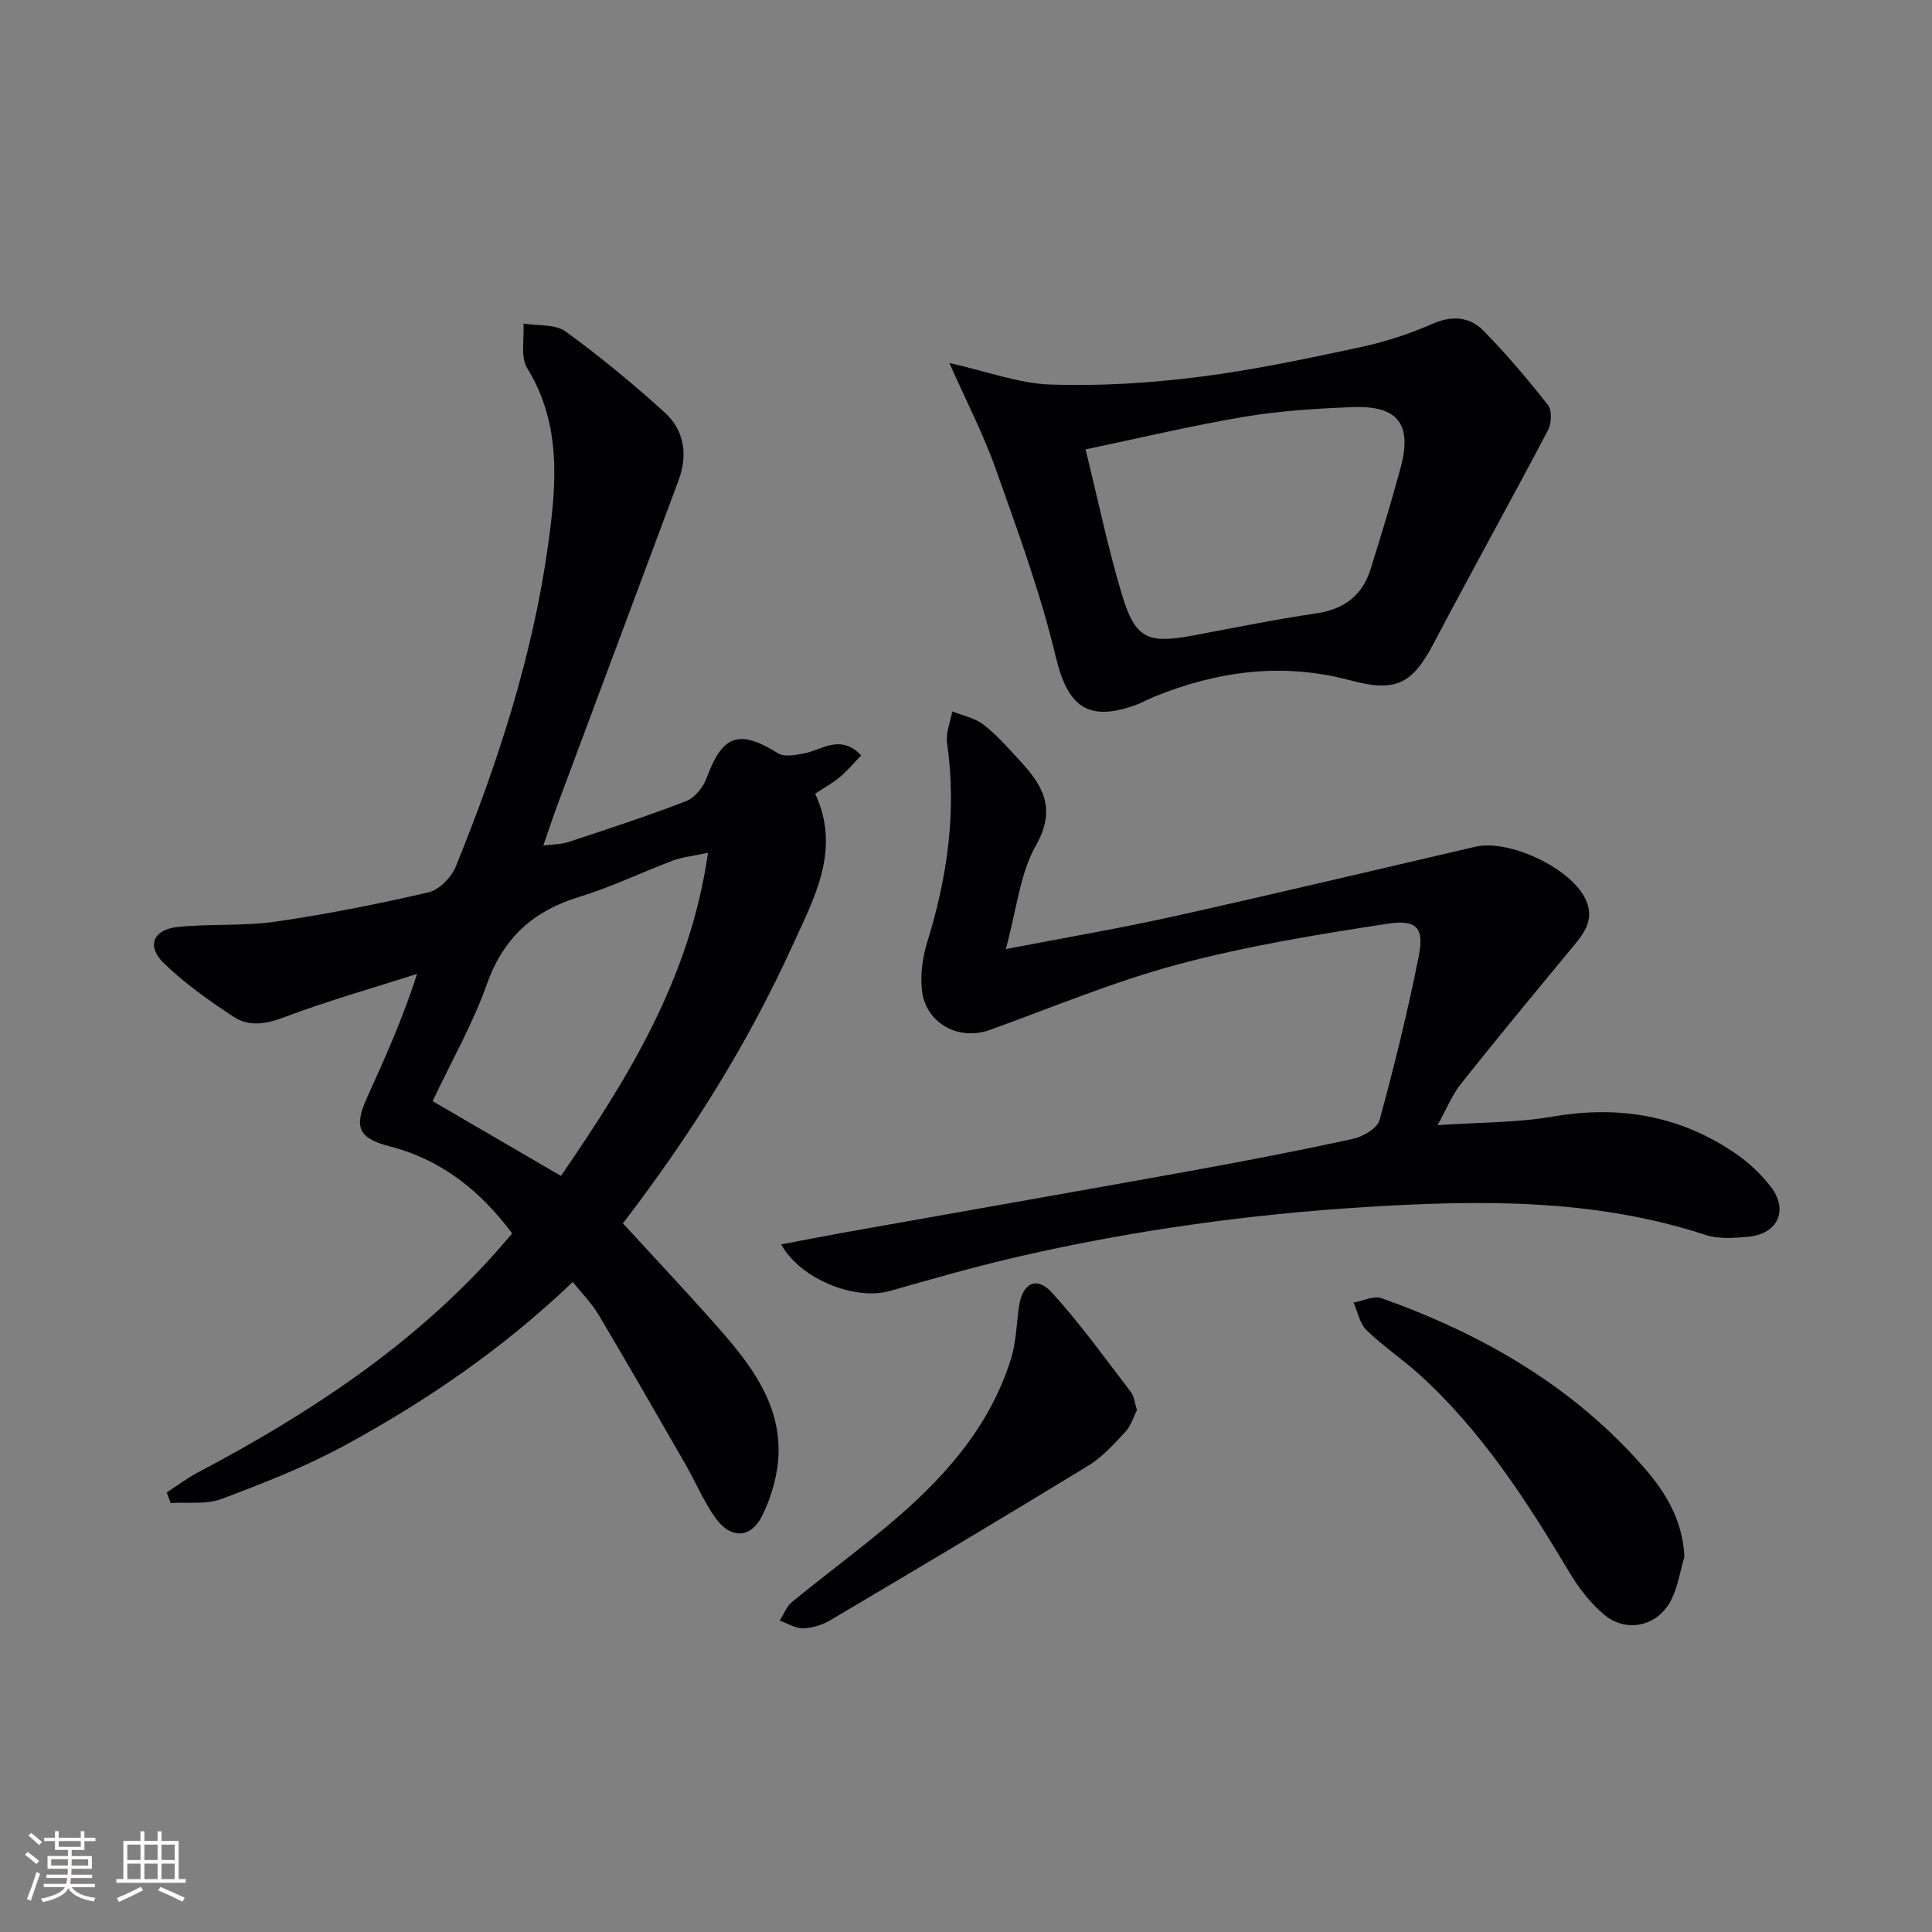 <svg enable-background="new 0 0 400 400" viewBox="0 0 400 400" xmlns="http://www.w3.org/2000/svg"><rect x="0" y="0" width="400" height="400" fill="#808080" stroke="none"/><g fill="#010104"><path d="m34.52 309c2.11-1.37 4.12-2.91 6.33-4.08 22.8-12.03 44.16-25.99 61.55-45.35 1.2-1.33 2.35-2.71 3.64-4.2-6.67-8.93-14.7-15.28-25.32-18.02-6.45-1.67-7.52-3.9-4.77-10 3.68-8.15 7.39-16.29 10.39-25.71-9.19 2.94-18.49 5.57-27.51 8.97-3.78 1.42-7.27 2.01-10.44-.08-5.09-3.35-10.17-6.92-14.51-11.16-3.61-3.52-2.17-6.93 2.94-7.45 6.72-.69 13.6-.15 20.26-1.11 10.63-1.54 21.21-3.64 31.67-6.07 2.22-.52 4.73-3.14 5.64-5.39 8.75-21.55 15.93-43.64 19.12-66.75 1.7-12.32 2.77-24.79-4.35-36.36-1.45-2.35-.58-6.13-.78-9.25 2.94.49 6.54.07 8.7 1.63 7.12 5.15 13.91 10.79 20.44 16.68 4.19 3.78 4.94 8.87 2.94 14.23-8.35 22.4-16.72 44.79-25.07 67.19-.92 2.48-1.75 5-2.91 8.34 2.14-.28 3.73-.24 5.15-.71 8.18-2.71 16.38-5.38 24.41-8.48 1.78-.69 3.53-2.83 4.22-4.7 3.33-9.06 6.71-10.25 14.83-5.21 1.29.8 3.55.37 5.28.05 3.8-.69 7.54-4.17 11.93.38-1.53 1.59-2.85 3.19-4.41 4.5-1.5 1.25-3.25 2.2-5.12 3.44 5.42 11.55-.2 21.57-4.66 31.37-9.31 20.49-21.25 39.47-35.14 57.58 6.8 7.43 13.75 14.77 20.4 22.37 6.3 7.21 12.05 15 11.82 25.11-.1 4.43-1.44 9.17-3.44 13.15-2.34 4.63-6.44 4.71-9.51.51-2.52-3.44-4.17-7.51-6.32-11.24-5.94-10.34-11.88-20.69-17.97-30.94-1.42-2.39-3.44-4.41-5.36-6.82-14.87 14.17-30.57 24.76-47.22 33.84-8.11 4.42-16.83 7.82-25.5 11.08-3.17 1.19-7.01.62-10.54.85-.26-.72-.54-1.46-.81-2.19zm112.07-132.44c-3.45.74-5.43.91-7.22 1.59-6.52 2.46-12.85 5.53-19.49 7.56-9.52 2.91-15.68 8.48-19.08 18.06-2.9 8.19-7.29 15.86-11.23 24.21 9.04 5.26 17.44 10.16 26.57 15.48 14.05-20.47 26.71-40.93 30.45-66.9z"/><path d="m208.24 196.5c12.64-2.44 23.73-4.32 34.69-6.76 20.88-4.64 41.69-9.6 62.52-14.43 6.94-1.61 19.59 4.32 22.73 10.68 2.34 4.72-.68 7.79-3.37 11.03-7.51 9.09-15.03 18.17-22.36 27.4-1.81 2.28-2.92 5.11-4.82 8.53 8.56-.59 16.37-.48 23.92-1.78 13.81-2.38 26.43-.17 37.93 7.76 2.69 1.85 5.18 4.22 7.17 6.81 3.68 4.8 1.43 9.72-4.61 10.3-2.95.28-6.19.54-8.92-.36-23.11-7.57-46.77-7.25-70.63-5.76-24.1 1.51-47.9 4.81-71.41 10.2-9.04 2.07-17.97 4.64-26.89 7.17-7.11 2.01-18.42-2.38-22.46-9.65 4.77-.9 9.23-1.78 13.71-2.58 23.68-4.22 47.38-8.36 71.06-12.64 11.26-2.04 22.5-4.2 33.68-6.65 2.06-.45 4.98-2.18 5.45-3.88 3.05-11.19 5.83-22.47 8.09-33.84 1.17-5.88-.3-7.74-6.38-6.81-14.55 2.22-29.16 4.61-43.36 8.4-13.26 3.54-26.05 8.9-39 13.59-6.51 2.36-13.42-1.38-14.12-8.35-.32-3.2.14-6.69 1.1-9.78 4.2-13.5 6.14-27.15 4.12-41.27-.3-2.09.68-4.36 1.08-6.55 2.19.89 4.7 1.38 6.51 2.78 2.74 2.12 5.06 4.82 7.44 7.38 4.75 5.11 7.69 9.93 3.39 17.56-3.34 5.87-3.99 13.22-6.26 21.5z"/><path d="m196.55 75.15c7.85 1.76 14.39 4.25 21 4.47 10.19.34 20.5-.31 30.62-1.58 11.17-1.4 22.24-3.76 33.26-6.11 5.16-1.1 10.28-2.75 15.11-4.87 4.1-1.8 7.72-1.5 10.58 1.4 4.77 4.84 9.18 10.06 13.37 15.4.86 1.1.75 3.79.02 5.18-7.82 14.84-15.96 29.5-23.78 44.34-4.48 8.51-8 9.93-17.27 7.45-13.81-3.7-27.33-1.93-40.46 3.41-1.38.56-2.69 1.32-4.09 1.81-9.86 3.49-13.91.03-16.33-10.09-3.14-13.15-7.84-25.96-12.38-38.74-2.57-7.28-6.16-14.2-9.65-22.07zm28.2 17.89c2.67 10.84 4.68 20.57 7.53 30.05 2.76 9.18 5.29 10.25 14.8 8.47 8.47-1.59 16.93-3.31 25.45-4.57 5.74-.85 9.53-3.68 11.23-9.14 2.17-6.96 4.32-13.94 6.21-20.98 2.45-9.09-.53-12.95-9.99-12.58-7.45.29-14.96.76-22.3 1.99-10.73 1.79-21.32 4.33-32.93 6.76z"/><path d="m348.74 322.31c-.88 2.99-1.35 6.17-2.72 8.91-2.73 5.46-9.24 6.98-13.91 3.07-2.86-2.4-5.28-5.56-7.21-8.79-8.81-14.77-18.09-29.15-30.93-40.83-3.55-3.23-7.6-5.93-11.04-9.27-1.41-1.37-1.82-3.77-2.68-5.71 1.93-.35 4.15-1.49 5.76-.92 20.99 7.46 39.88 18.34 54.63 35.38 4.38 5.05 7.77 10.86 8.1 18.16z"/><path d="m235.4 291.94c-.71 1.38-1.22 3.23-2.38 4.48-2.37 2.54-4.78 5.25-7.7 7.03-17.71 10.82-35.55 21.43-53.41 32-1.65.98-3.74 1.63-5.64 1.67-1.6.04-3.23-1.02-4.84-1.59.84-1.31 1.42-2.94 2.56-3.87 6.43-5.26 13.11-10.22 19.5-15.54 11.4-9.48 21.25-20.22 25.81-34.74 1.07-3.42 1.15-7.15 1.65-10.74.69-4.98 3.6-6.57 6.87-2.99 5.88 6.46 11 13.63 16.34 20.58.66.86.75 2.17 1.24 3.71z"/></g><path d="m5.17 384 .55-.58c.85.61 1.65 1.24 2.4 1.87l-.59.64c-.83-.73-1.62-1.38-2.36-1.93m1.22 9.53-.82-.34c.71-1.76 1.37-3.64 1.98-5.63.24.13.5.25.76.36-.6 1.67-1.24 3.54-1.92 5.61m-.5-13.5.57-.54c.56.44 1.31 1.06 2.26 1.87l-.64.64c-.68-.66-1.41-1.32-2.19-1.97m3.25.46h2.24v-1.36h.77v1.36h4.57v-1.36h.76v1.36h2.28v.69h-2.28v1.84h-2.64v1.26h4.18v2.64h-4.21c0 .45-.02.86-.05 1.21h4.32v.69h-4.38c-.04.34-.1.75-.19 1.22h5.15v.69h-4.82c.87 1.19 2.51 1.92 4.93 2.19-.17.31-.3.57-.37.76-2.77-.49-4.52-1.41-5.26-2.76-.56 1.26-2.3 2.23-5.24 2.9-.12-.25-.26-.48-.43-.72 2.73-.55 4.38-1.34 4.96-2.38h-4.38v-.69h4.65c.1-.38.17-.79.21-1.22h-4.32v-.69h4.4c.03-.34.05-.75.05-1.21h-4.2v-2.64h4.23v-1.26h-2.69v-1.84h-2.24zm1.46 4.46v1.29h3.45c.01-.4.02-.57.01-.53v-.32-.45h-3.46zm1.55-2.59h4.57v-1.19h-4.57zm6.11 2.59h-3.42v.77c-.01.19-.01.37-.02.53h3.44z" fill="#fcfbfa"/><path d="m32.63 379.16h.82v1.98h3.54v7.89h1.46v.78h-14.37v-.78h1.46v-7.89h3.54v-1.98h.82v1.98h2.73zm-3.49 11.48.5.73c-1.61.82-3.28 1.63-5 2.41-.13-.27-.28-.55-.44-.82 1.75-.72 3.4-1.49 4.94-2.32m-2.78-5.55h2.73v-3.18h-2.73zm0 3.95h2.73v-3.2h-2.73zm3.54-3.95h2.73v-3.18h-2.73zm0 3.95h2.73v-3.2h-2.73zm7.89 4.68c-1.84-.92-3.51-1.7-5.02-2.32l.45-.73c1.89.8 3.57 1.55 5.04 2.23zm-1.62-11.81h-2.73v3.18h2.73zm-2.73 7.13h2.73v-3.2h-2.73z" fill="#fcfbfa"/></svg>